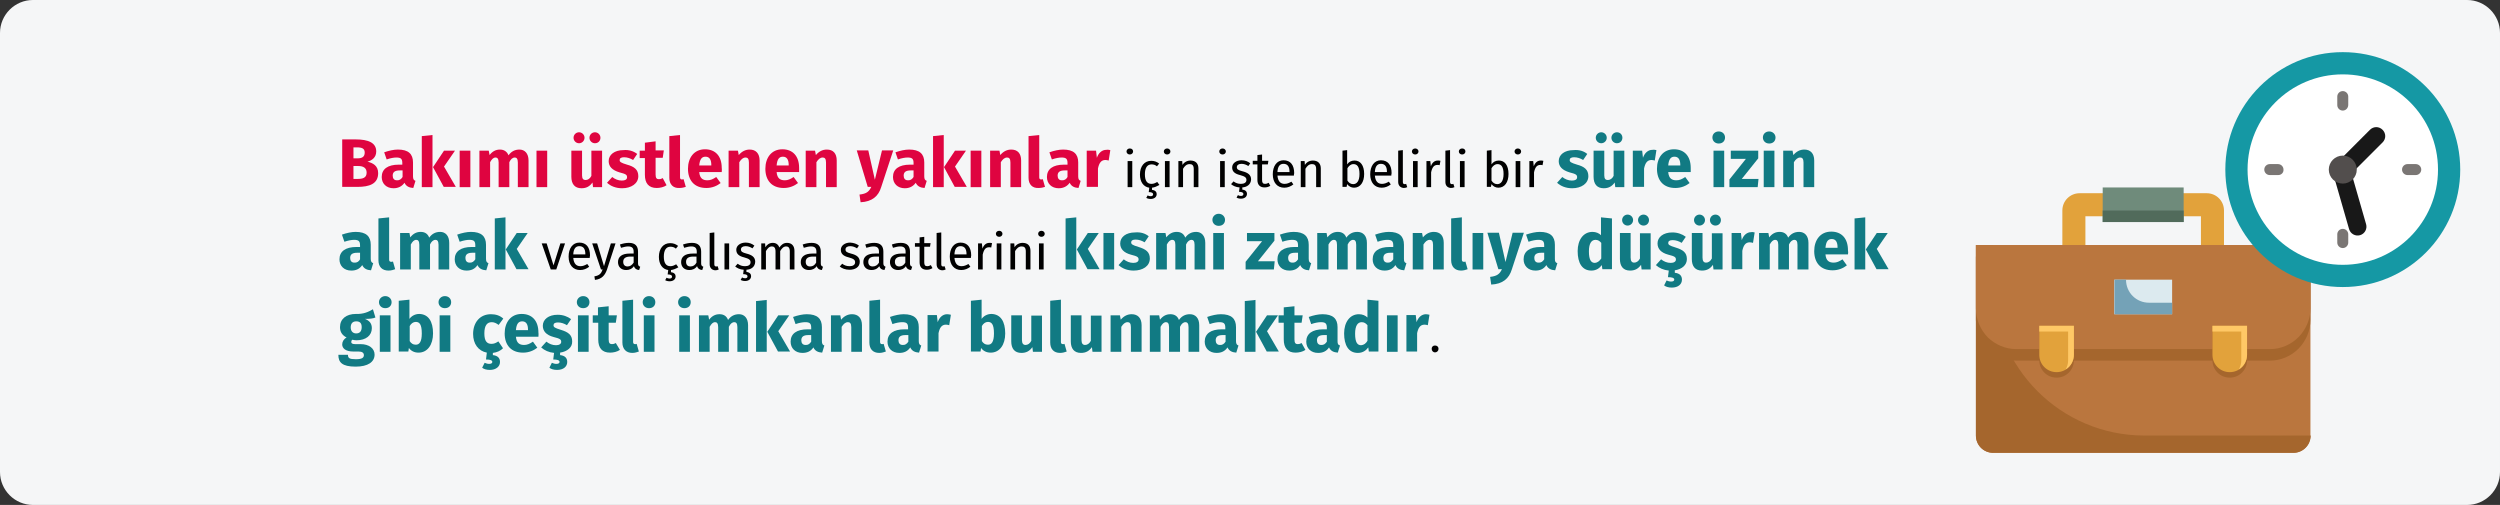 <?xml version="1.0" encoding="UTF-8"?>
<svg xmlns="http://www.w3.org/2000/svg" xmlns:xlink="http://www.w3.org/1999/xlink" version="1.1" id="Ebene_1" x="0px" y="0px" viewBox="0 0 911 184" style="enable-background:new 0 0 911 184;" xml:space="preserve">
<rect x="0" y="0" width="911" height="184" fill="#333333" stroke="none"/>
<style type="text/css">
	.st0{fill:#F5F6F7;}
	.st1{fill:#E2A23B;}
	.st2{fill:#BA763E;}
	.st3{fill:#A5662D;}
	.st4{fill:#6F8B7B;}
	.st5{fill:#516B5B;}
	.st6{fill:#FFC866;}
	.st7{fill:#DCEAEF;}
	.st8{fill:#74A2B7;}
	.st9{fill:#1598A4;}
	.st10{fill:#FFFFFF;}
	.st11{fill:#181818;}
	.st12{fill:#524E4D;}
	.st13{fill:#7A7674;}
	.st14{fill:#DF0440;}
	.st15{fill:#117A83;}
</style>
<g id="Mask">
	<path id="path-1" class="st0" d="M12,0h887c6.6,0,12,5.4,12,12v160c0,6.6-5.4,12-12,12H12c-6.6,0-12-5.4-12-12V12C0,5.4,5.4,0,12,0   z"></path>
	<g id="Group-108" transform="translate(720.022, 19)">
		<g id="briefcase" transform="translate(0, 49.311)">
			<path id="Path" class="st1" d="M48.3,2.1H37.8c-3.5,0-6.3,2.8-6.3,6.3v14.7h8.4V10.5h8.4V2.1z"></path>
			<path id="Path_00000129176369530173297320000017448246572757012898_" class="st1" d="M73.6,2.1h10.5c3.5,0,6.3,2.8,6.3,6.3v14.7     H82V10.5h-8.4V2.1z"></path>
			<path id="Path_00000076579437498968568540000011571788451934539393_" class="st2" d="M0,21h121.9v69.4c0,3.5-2.8,6.3-6.3,6.3H6.3     c-3.5,0-6.3-2.8-6.3-6.3V21z"></path>
			<path id="Path_00000133505800111209665560000011057546129830594972_" class="st3" d="M61.4,90.4C31,90.4,6.3,65.7,6.3,35.3V21H0     v69.4c0,3.5,2.8,6.3,6.3,6.3h109.4c3.5,0,6.3-2.8,6.3-6.3v0H61.4z"></path>
			<polygon id="Path_00000053511201173640925930000010785951817264317096_" class="st4" points="46.2,0 75.7,0 75.7,12.6 46.2,12.6         "></polygon>
			<polygon id="Path_00000080185591996860738870000008129921179278900392_" class="st5" points="46.2,8.4 75.7,8.4 75.7,12.6      46.2,12.6    "></polygon>
			<path id="Path_00000181778804825142681020000012241799126822013844_" class="st3" d="M107.2,63.1H14.7c-3.9,0-7.6-1.6-10.4-4.3     C1.6,56,0,52.2,0,48.3V25.2h121.9v23.1c0,3.9-1.6,7.6-4.3,10.4C114.8,61.5,111.1,63.1,107.2,63.1L107.2,63.1z"></path>
			<path id="Path_00000107554482853055322530000006572544745450413732_" class="st2" d="M107.2,58.9H14.7c-3.9,0-7.6-1.6-10.4-4.3     C1.6,51.8,0,48,0,44.1V21h121.9v23.1c0,3.9-1.6,7.6-4.3,10.4C114.8,57.3,111.1,58.9,107.2,58.9z"></path>
			<path id="Path_00000108996076533665354790000017769402230787999930_" class="st3" d="M23.1,52.5h12.6v10.5c0,3.5-2.8,6.3-6.3,6.3     s-6.3-2.8-6.3-6.3V52.5L23.1,52.5z"></path>
			<path id="Path_00000074436126436349268820000008646232919204593818_" class="st1" d="M23.1,50.4h12.6V61c0,3.5-2.8,6.3-6.3,6.3     s-6.3-2.8-6.3-6.3V50.4L23.1,50.4z"></path>
			<path id="Path_00000021121123282222498160000005476907148865094588_" class="st6" d="M23.1,50.4v2.1h10.5v10.5     c0,1.2-0.3,2.3-0.9,3.3c1.9-1.1,3-3.2,3-5.4V50.4H23.1z"></path>
			<path id="Path_00000064354202423093917440000015933586864015523767_" class="st3" d="M86.2,52.5h12.6v10.5c0,3.5-2.8,6.3-6.3,6.3     s-6.3-2.8-6.3-6.3V52.5z"></path>
			<path id="Path_00000016075096554492693570000010456552011763884726_" class="st1" d="M86.2,50.4h12.6V61c0,3.5-2.8,6.3-6.3,6.3     s-6.3-2.8-6.3-6.3V50.4z"></path>
			<path id="Path_00000036240898486653899080000004174764251081608110_" class="st6" d="M86.2,50.4v2.1h10.5v10.5     c0,1.2-0.3,2.3-0.9,3.3c1.9-1.1,3-3.2,3-5.4V50.4H86.2z"></path>
			<polygon id="Path_00000181058655420395780970000000171300904525213871_" class="st7" points="50.4,33.6 71.5,33.6 71.5,46.2      50.4,46.2    "></polygon>
			<path id="Path_00000145759910835217056550000000065483812937394587_" class="st8" d="M54.7,33.6h-4.2v12.6h21V42h-8.4     C58.4,42,54.7,38.3,54.7,33.6z"></path>
		</g>
		<g id="circular-clock" transform="translate(90.887, 0)">
			<circle id="Oval" class="st9" cx="42.8" cy="42.8" r="42.8"></circle>
			<circle id="Oval_00000014621699238024770520000000856544273210548907_" class="st10" cx="42.8" cy="42.8" r="34.7"></circle>
			<path id="Path_00000171705704010684964940000015401764605791783043_" class="st11" d="M57.3,32.9c1.3-1.3,1.3-3.3,0-4.6     c-1.3-1.3-3.3-1.3-4.6,0L40.4,40.6l4.6,4.6L57.3,32.9z"></path>
			<path id="Path_00000113341040194556657210000003419464084124788625_" class="st11" d="M51.3,62.7c0.5,1.7-0.5,3.5-2.2,4     c-1.7,0.5-3.5-0.5-4-2.2l-6.5-22.6l6.2-1.8L51.3,62.7z"></path>
			<path id="Path_00000110458530985054874970000000423275171548132283_" class="st12" d="M42.8,47.9c-2.8,0-5.1-2.3-5.1-5.1     s2.3-5.1,5.1-5.1s5.1,2.3,5.1,5.1S45.6,47.9,42.8,47.9z"></path>
			<g id="Group" transform="translate(14.194, 14.194)">
				<path id="Path_00000102544729849927098820000004304937674204273810_" class="st13" d="M5.1,30.6H2c-1.1,0-2-0.9-2-2      c0-1.1,0.9-2,2-2h3c1.1,0,2,0.9,2,2C7.1,29.7,6.2,30.6,5.1,30.6z"></path>
				<path id="Path_00000132083667382191473990000001784048740355525557_" class="st13" d="M28.6,7.1c-1.1,0-2-0.9-2-2V2      c0-1.1,0.9-2,2-2s2,0.9,2,2v3C30.6,6.2,29.7,7.1,28.6,7.1z"></path>
				<path id="Path_00000088833909399231403130000018071298585362891182_" class="st13" d="M55.2,30.6h-3c-1.1,0-2-0.9-2-2      c0-1.1,0.9-2,2-2h3c1.1,0,2,0.9,2,2C57.2,29.7,56.3,30.6,55.2,30.6z"></path>
				<path id="Path_00000160880960402270847620000013614850032166367923_" class="st13" d="M28.6,57.2c-1.1,0-2-0.9-2-2v-3      c0-1.1,0.9-2,2-2s2,0.9,2,2v3C30.6,56.3,29.7,57.2,28.6,57.2z"></path>
			</g>
		</g>
	</g>
</g>
<g>
	<g>
		<path class="st14" d="M137.8,63.1c0,3.9-3.2,5-7.5,5h-5.6V50.8h4.9c4.6,0,7.5,1.2,7.5,4.4c0,2.2-1.6,3.3-3.2,3.7    C135.8,59.4,137.8,60.3,137.8,63.1z M128.8,53.7v4h1.5c1.7,0,2.6-0.6,2.6-2.1s-1-1.9-2.9-1.9H128.8z M133.6,62.9    c0-1.7-1.2-2.4-3-2.4h-1.8v4.7h1.5C132.2,65.2,133.6,64.8,133.6,62.9z"></path>
		<path class="st14" d="M151.4,65.9l-0.8,2.6c-1.5-0.1-2.6-0.6-3.2-1.9c-1,1.4-2.4,2-4,2c-2.6,0-4.3-1.7-4.3-4.1    c0-2.9,2.2-4.5,6.2-4.5h1.3v-0.6c0-1.6-0.6-2-2.2-2c-0.8,0-2.1,0.2-3.5,0.7l-0.9-2.6c1.7-0.6,3.5-1,5-1c3.8,0,5.5,1.6,5.5,4.7v5.1    C150.5,65.3,150.8,65.7,151.4,65.9z M146.7,64.5v-2.4h-1c-1.8,0-2.6,0.6-2.6,1.9c0,1,0.5,1.7,1.5,1.7    C145.5,65.8,146.2,65.3,146.7,64.5z"></path>
		<path class="st14" d="M157.6,68.2h-3.9V49.6l3.9-0.4V68.2z M161.8,60.7l4.3,7.4h-4.4l-3.9-7.2l4-6h4L161.8,60.7z"></path>
		<path class="st14" d="M171.4,68.2h-3.9V54.9h3.9V68.2z"></path>
		<path class="st14" d="M192.6,58.5v9.7h-3.9v-9c0-1.4-0.5-1.8-1.1-1.8c-0.8,0-1.5,0.6-2,1.7v9.1h-3.9v-9c0-1.4-0.5-1.8-1.1-1.8    c-0.8,0-1.4,0.6-2,1.7v9.1h-3.9V54.9h3.4l0.3,1.6c1-1.3,2.2-2,3.8-2c1.5,0,2.6,0.8,3.1,2.1c1-1.4,2.3-2.1,4-2.1    C191.2,54.5,192.6,55.9,192.6,58.5z"></path>
		<path class="st14" d="M199.4,68.2h-3.9V54.9h3.9V68.2z"></path>
		<path class="st14" d="M219.5,68.2h-3.4l-0.2-1.7c-1,1.4-2.2,2.1-4,2.1c-2.5,0-3.7-1.6-3.7-4.2v-9.5h3.9v9c0,1.3,0.5,1.7,1.3,1.7    c0.8,0,1.6-0.5,2.1-1.5v-9.2h3.9V68.2z M213,50.2c0,1.1-0.9,2-2,2c-1.1,0-2-0.9-2-2s0.9-2,2-2C212.1,48.2,213,49.1,213,50.2z     M218.8,50.2c0,1.1-0.8,2-2,2c-1.1,0-2-0.9-2-2s0.9-2,2-2C217.9,48.2,218.8,49.1,218.8,50.2z"></path>
		<path class="st14" d="M232.2,56.1l-1.5,2.2c-1-0.6-2.1-1-3.3-1c-1.1,0-1.6,0.4-1.6,1c0,0.7,0.4,1,2.7,1.7c2.6,0.7,4.1,1.8,4.1,4.2    c0,2.7-2.6,4.4-5.9,4.4c-2.3,0-4.2-0.8-5.5-2l1.9-2.1c1,0.8,2.2,1.3,3.5,1.3c1.2,0,1.9-0.4,1.9-1.2c0-0.9-0.4-1.2-2.8-1.8    c-2.6-0.8-3.9-2.1-3.9-4.1c0-2.3,2.1-4,5.4-4C229.2,54.5,230.9,55.1,232.2,56.1z"></path>
		<path class="st14" d="M242.9,67.5c-1,0.7-2.4,1-3.6,1c-2.9,0-4.3-1.7-4.3-4.8v-6.1h-1.9v-2.7h1.9V52l3.9-0.5v3.3h3l-0.4,2.7h-2.6    v6.1c0,1.3,0.4,1.7,1.2,1.7c0.5,0,0.9-0.1,1.4-0.4L242.9,67.5z"></path>
		<path class="st14" d="M243.9,64.8V49.6l3.9-0.4v15.4c0,0.5,0.2,0.8,0.7,0.8c0.2,0,0.5-0.1,0.6-0.1l0.8,2.8    c-0.6,0.2-1.4,0.4-2.4,0.4C245.3,68.6,243.9,67.2,243.9,64.8z"></path>
		<path class="st14" d="M263,62.7h-8.2c0.2,2.4,1.4,3,3,3c1.1,0,2-0.4,3.2-1.2l1.6,2.2c-1.3,1-3,1.8-5.2,1.8c-4.4,0-6.7-2.8-6.7-7    c0-4,2.2-7.1,6.2-7.1c3.8,0,6.1,2.5,6.1,6.8C263.1,61.7,263,62.3,263,62.7z M259.2,60.1c0-1.8-0.6-3-2.1-3c-1.3,0-2.1,0.8-2.3,3.2    h4.4V60.1z"></path>
		<path class="st14" d="M276.8,58.5v9.7h-3.9v-9c0-1.4-0.5-1.8-1.2-1.8c-0.9,0-1.6,0.6-2.3,1.7v9.1h-3.9V54.9h3.4l0.3,1.6    c1.1-1.3,2.4-2,4-2C275.4,54.5,276.8,55.9,276.8,58.5z"></path>
		<path class="st14" d="M291.2,62.7H283c0.2,2.4,1.4,3,3,3c1.1,0,2-0.4,3.2-1.2l1.6,2.2c-1.3,1-3,1.8-5.2,1.8c-4.4,0-6.7-2.8-6.7-7    c0-4,2.2-7.1,6.2-7.1c3.8,0,6.1,2.5,6.1,6.8C291.2,61.7,291.2,62.3,291.2,62.7z M287.4,60.1c0-1.8-0.6-3-2.1-3    c-1.3,0-2.1,0.8-2.3,3.2h4.4V60.1z"></path>
		<path class="st14" d="M304.9,58.5v9.7H301v-9c0-1.4-0.5-1.8-1.2-1.8c-0.9,0-1.6,0.6-2.3,1.7v9.1h-3.9V54.9h3.4l0.3,1.6    c1.1-1.3,2.4-2,4-2C303.6,54.5,304.9,55.9,304.9,58.5z"></path>
		<path class="st14" d="M321.1,68.2c-1,3.3-3.3,5.3-7.5,5.5l-0.4-2.8c2.6-0.3,3.5-1.1,4.3-2.8h-1.3l-4-13.3h4.2l2.4,10.7l2.6-10.7    h4.1L321.1,68.2z"></path>
		<path class="st14" d="M337.7,65.9l-0.8,2.6c-1.5-0.1-2.6-0.6-3.2-1.9c-1,1.4-2.4,2-4,2c-2.6,0-4.3-1.7-4.3-4.1    c0-2.9,2.2-4.5,6.2-4.5h1.3v-0.6c0-1.6-0.6-2-2.2-2c-0.8,0-2.1,0.2-3.5,0.7l-0.9-2.6c1.7-0.6,3.5-1,5-1c3.8,0,5.5,1.6,5.5,4.7v5.1    C336.8,65.3,337.1,65.7,337.7,65.9z M332.9,64.5v-2.4h-1c-1.8,0-2.6,0.6-2.6,1.9c0,1,0.5,1.7,1.5,1.7    C331.7,65.8,332.4,65.3,332.9,64.5z"></path>
		<path class="st14" d="M343.9,68.2h-3.9V49.6l3.9-0.4V68.2z M348,60.7l4.3,7.4h-4.4l-3.9-7.2l4-6h4L348,60.7z"></path>
		<path class="st14" d="M357.6,68.2h-3.9V54.9h3.9V68.2z"></path>
		<path class="st14" d="M372.1,58.5v9.7h-3.9v-9c0-1.4-0.5-1.8-1.2-1.8c-0.9,0-1.6,0.6-2.3,1.7v9.1h-3.9V54.9h3.4l0.3,1.6    c1.1-1.3,2.4-2,4-2C370.8,54.5,372.1,55.9,372.1,58.5z"></path>
		<path class="st14" d="M374.8,64.8V49.6l3.9-0.4v15.4c0,0.5,0.2,0.8,0.7,0.8c0.2,0,0.5-0.1,0.6-0.1l0.8,2.8    c-0.6,0.2-1.4,0.4-2.4,0.4C376.2,68.6,374.8,67.2,374.8,64.8z"></path>
		<path class="st14" d="M393.8,65.9l-0.8,2.6c-1.5-0.1-2.6-0.6-3.2-1.9c-1,1.4-2.4,2-4,2c-2.6,0-4.3-1.7-4.3-4.1    c0-2.9,2.2-4.5,6.2-4.5h1.3v-0.6c0-1.6-0.6-2-2.2-2c-0.8,0-2.1,0.2-3.5,0.7l-0.9-2.6c1.7-0.6,3.5-1,5-1c3.8,0,5.5,1.6,5.5,4.7v5.1    C392.9,65.3,393.2,65.7,393.8,65.9z M389,64.5v-2.4h-1c-1.8,0-2.6,0.6-2.6,1.9c0,1,0.5,1.7,1.5,1.7    C387.8,65.8,388.6,65.3,389,64.5z"></path>
		<path class="st14" d="M404.6,54.7l-0.6,3.8c-0.4-0.1-0.8-0.2-1.2-0.2c-1.6,0-2.3,1.2-2.7,3.1v6.7H396V54.9h3.4l0.3,2.6    c0.6-1.8,1.9-2.9,3.4-2.9C403.7,54.5,404.1,54.6,404.6,54.7z"></path>
		<path d="M412.9,55.2c0,0.6-0.5,1.1-1.2,1.1c-0.7,0-1.2-0.5-1.2-1.1c0-0.6,0.5-1.1,1.2-1.1C412.5,54.1,412.9,54.6,412.9,55.2z     M412.6,68.2h-1.7v-9.5h1.7V68.2z"></path>
		<path d="M419.8,68.4v0.8c1.2,0.1,1.7,0.8,1.7,1.5c0,1.2-1,1.8-2.2,1.8c-0.7,0-1.3-0.2-1.6-0.4l0.5-0.9c0.3,0.2,0.7,0.3,1.1,0.3    c0.5,0,0.9-0.2,0.9-0.7c0-0.5-0.5-0.8-1.6-0.8l0.2-1.6c-2.1-0.3-3.4-2.1-3.4-4.8c0-3,1.6-5,4.1-5c1.1,0,2,0.3,2.9,1l-0.8,1    c-0.6-0.5-1.2-0.7-2-0.7c-1.5,0-2.4,1.2-2.4,3.6c0,2.5,0.9,3.5,2.4,3.5c0.8,0,1.4-0.3,2.1-0.7l0.8,1.1    C421.6,67.9,420.7,68.3,419.8,68.4z"></path>
		<path d="M426.5,55.2c0,0.6-0.5,1.1-1.2,1.1c-0.7,0-1.2-0.5-1.2-1.1c0-0.6,0.5-1.1,1.2-1.1C426,54.1,426.5,54.6,426.5,55.2z     M426.2,68.2h-1.7v-9.5h1.7V68.2z"></path>
		<path d="M436.7,61.4v6.8h-1.7v-6.6c0-1.4-0.6-1.8-1.5-1.8c-1.1,0-1.8,0.7-2.4,1.7v6.7h-1.7v-9.5h1.4l0.1,1.4    c0.6-1,1.7-1.6,2.9-1.6C435.7,58.5,436.7,59.6,436.7,61.4z"></path>
		<path d="M446.7,55.2c0,0.6-0.5,1.1-1.2,1.1c-0.7,0-1.2-0.5-1.2-1.1c0-0.6,0.5-1.1,1.2-1.1C446.2,54.1,446.7,54.6,446.7,55.2z     M446.3,68.2h-1.7v-9.5h1.7V68.2z"></path>
		<path d="M452.7,68.3v0.8c1.2,0.1,1.7,0.8,1.7,1.5c0,1.2-1,1.8-2.2,1.8c-0.7,0-1.3-0.2-1.6-0.4l0.5-0.9c0.3,0.2,0.7,0.3,1.1,0.3    c0.5,0,0.9-0.2,0.9-0.7c0-0.5-0.5-0.8-1.6-0.8l0.2-1.6c-1.4-0.1-2.4-0.6-3.1-1.2l0.9-1c0.8,0.6,1.6,0.9,2.7,0.9c1.2,0,2-0.5,2-1.4    c0-0.9-0.5-1.3-2.3-1.8c-2.1-0.5-2.9-1.4-2.9-2.8c0-1.5,1.5-2.6,3.4-2.6c1.3,0,2.3,0.4,3.2,1.1l-0.7,1c-0.8-0.5-1.6-0.8-2.5-0.8    c-1.1,0-1.7,0.5-1.7,1.2c0,0.8,0.5,1.1,2,1.5c2,0.5,3.2,1.3,3.2,3C455.8,67.3,454.3,68.2,452.7,68.3z"></path>
		<path d="M462.9,67.7c-0.6,0.4-1.3,0.6-2.1,0.6c-1.6,0-2.6-0.9-2.6-2.7v-5.7h-1.7v-1.3h1.7v-2.1l1.7-0.2v2.3h2.3l-0.2,1.3h-2.1v5.7    c0,1,0.3,1.4,1.1,1.4c0.4,0,0.8-0.1,1.3-0.4L462.9,67.7z"></path>
		<path d="M471.5,64h-6c0.2,2.2,1.2,3,2.6,3c0.9,0,1.6-0.3,2.5-0.8l0.7,1c-0.9,0.7-2,1.2-3.3,1.2c-2.6,0-4.2-1.9-4.2-4.9    c0-3,1.5-5.1,3.9-5.1c2.6,0,3.9,1.8,3.9,4.7C471.5,63.5,471.5,63.8,471.5,64z M469.9,62.6c0-1.9-0.7-2.9-2.2-2.9    c-1.3,0-2.1,0.9-2.2,3h4.4V62.6z"></path>
		<path d="M481.3,61.4v6.8h-1.7v-6.6c0-1.4-0.6-1.8-1.5-1.8c-1.1,0-1.8,0.7-2.4,1.7v6.7h-1.7v-9.5h1.4l0.1,1.4    c0.6-1,1.7-1.6,2.9-1.6C480.3,58.5,481.3,59.6,481.3,61.4z"></path>
		<path d="M497.1,63.4c0,3-1.4,5-3.7,5c-1,0-1.9-0.5-2.5-1.3l-0.2,1h-1.5V54.9l1.7-0.2v5.2c0.6-0.9,1.5-1.4,2.7-1.4    C495.7,58.5,497.1,60.2,497.1,63.4z M495.4,63.4c0-2.7-0.9-3.6-2.2-3.6c-1,0-1.7,0.7-2.2,1.5v4.5c0.5,0.8,1.2,1.3,2.1,1.3    C494.4,67.1,495.4,66,495.4,63.4z"></path>
		<path d="M507,64h-6c0.2,2.2,1.2,3,2.6,3c0.9,0,1.6-0.3,2.5-0.8l0.7,1c-0.9,0.7-2,1.2-3.3,1.2c-2.6,0-4.2-1.9-4.2-4.9    c0-3,1.5-5.1,3.9-5.1c2.6,0,3.9,1.8,3.9,4.7C507,63.5,507,63.8,507,64z M505.4,62.6c0-1.9-0.7-2.9-2.2-2.9c-1.3,0-2.1,0.9-2.2,3    h4.4V62.6z"></path>
		<path d="M509.5,66.3V54.9l1.7-0.2v11.6c0,0.5,0.2,0.8,0.6,0.8c0.2,0,0.4,0,0.6-0.1l0.4,1.2c-0.4,0.2-0.8,0.3-1.3,0.3    C510.3,68.4,509.5,67.6,509.5,66.3z"></path>
		<path d="M516.9,55.2c0,0.6-0.5,1.1-1.2,1.1c-0.7,0-1.2-0.5-1.2-1.1c0-0.6,0.5-1.1,1.2-1.1C516.4,54.1,516.9,54.6,516.9,55.2z     M516.6,68.2h-1.7v-9.5h1.7V68.2z"></path>
		<path d="M524.9,58.6l-0.3,1.6c-0.3-0.1-0.5-0.1-0.8-0.1c-1.2,0-1.9,0.8-2.3,2.7v5.4h-1.7v-9.5h1.4l0.2,1.9    c0.5-1.4,1.4-2.1,2.5-2.1C524.3,58.5,524.6,58.5,524.9,58.6z"></path>
		<path d="M526.7,66.3V54.9l1.7-0.2v11.6c0,0.5,0.2,0.8,0.6,0.8c0.2,0,0.4,0,0.6-0.1l0.4,1.2c-0.4,0.2-0.8,0.3-1.3,0.3    C527.4,68.4,526.7,67.6,526.7,66.3z"></path>
		<path d="M534,55.2c0,0.6-0.5,1.1-1.2,1.1c-0.7,0-1.2-0.5-1.2-1.1c0-0.6,0.5-1.1,1.2-1.1C533.6,54.1,534,54.6,534,55.2z     M533.7,68.2H532v-9.5h1.7V68.2z"></path>
		<path d="M549.7,63.4c0,3-1.4,5-3.7,5c-1,0-1.9-0.5-2.5-1.3l-0.2,1h-1.5V54.9l1.7-0.2v5.2c0.6-0.9,1.5-1.4,2.7-1.4    C548.3,58.5,549.7,60.2,549.7,63.4z M547.9,63.4c0-2.7-0.9-3.6-2.2-3.6c-1,0-1.7,0.7-2.2,1.5v4.5c0.5,0.8,1.2,1.3,2.1,1.3    C546.9,67.1,547.9,66,547.9,63.4z"></path>
		<path d="M554.3,55.2c0,0.6-0.5,1.1-1.2,1.1c-0.7,0-1.2-0.5-1.2-1.1c0-0.6,0.5-1.1,1.2-1.1C553.8,54.1,554.3,54.6,554.3,55.2z     M554,68.2h-1.7v-9.5h1.7V68.2z"></path>
		<path d="M562.4,58.6l-0.3,1.6c-0.3-0.1-0.5-0.1-0.8-0.1c-1.2,0-1.9,0.8-2.3,2.7v5.4h-1.7v-9.5h1.4l0.2,1.9    c0.5-1.4,1.4-2.1,2.5-2.1C561.7,58.5,562.1,58.5,562.4,58.6z"></path>
		<path class="st15" d="M578.4,56.1l-1.5,2.2c-1-0.6-2.1-1-3.3-1c-1.1,0-1.6,0.4-1.6,1c0,0.7,0.4,1,2.7,1.7c2.6,0.7,4.1,1.8,4.1,4.2    c0,2.7-2.6,4.4-5.9,4.4c-2.3,0-4.2-0.8-5.5-2l1.9-2.1c1,0.8,2.2,1.3,3.5,1.3c1.2,0,1.9-0.4,1.9-1.2c0-0.9-0.4-1.2-2.8-1.8    c-2.6-0.8-3.9-2.1-3.9-4.1c0-2.3,2.1-4,5.4-4C575.5,54.5,577.2,55.1,578.4,56.1z"></path>
		<path class="st15" d="M592,68.2h-3.4l-0.2-1.7c-1,1.4-2.2,2.1-4,2.1c-2.5,0-3.7-1.6-3.7-4.2v-9.5h3.9v9c0,1.3,0.5,1.7,1.3,1.7    c0.8,0,1.6-0.5,2.1-1.5v-9.2h3.9V68.2z M585.5,50.2c0,1.1-0.9,2-2,2c-1.1,0-2-0.9-2-2s0.9-2,2-2C584.6,48.2,585.5,49.1,585.5,50.2    z M591.2,50.2c0,1.1-0.8,2-2,2c-1.1,0-2-0.9-2-2s0.9-2,2-2C590.4,48.2,591.2,49.1,591.2,50.2z"></path>
		<path class="st15" d="M603.6,54.7l-0.6,3.8c-0.4-0.1-0.8-0.2-1.2-0.2c-1.6,0-2.3,1.2-2.7,3.1v6.7H595V54.9h3.4l0.3,2.6    c0.6-1.8,1.9-2.9,3.4-2.9C602.7,54.5,603.1,54.6,603.6,54.7z"></path>
		<path class="st15" d="M616.1,62.7h-8.2c0.2,2.4,1.4,3,3,3c1.1,0,2-0.4,3.2-1.2l1.6,2.2c-1.3,1-3,1.8-5.2,1.8c-4.4,0-6.7-2.8-6.7-7    c0-4,2.2-7.1,6.2-7.1c3.8,0,6.1,2.5,6.1,6.8C616.1,61.7,616.1,62.3,616.1,62.7z M612.3,60.1c0-1.8-0.6-3-2.1-3    c-1.3,0-2.1,0.8-2.3,3.2h4.4V60.1z"></path>
		<path class="st15" d="M628.6,50.1c0,1.3-0.9,2.2-2.3,2.2c-1.4,0-2.3-1-2.3-2.2c0-1.3,1-2.2,2.3-2.2    C627.7,47.9,628.6,48.9,628.6,50.1z M628.3,68.2h-3.9V54.9h3.9V68.2z"></path>
		<path class="st15" d="M640.7,57.7l-6,7.5h6.1l-0.3,3h-10.3v-2.8l6-7.5h-5.5v-3h10V57.7z"></path>
		<path class="st15" d="M647,50.1c0,1.3-0.9,2.2-2.3,2.2c-1.4,0-2.3-1-2.3-2.2c0-1.3,1-2.2,2.3-2.2C646,47.9,647,48.9,647,50.1z     M646.6,68.2h-3.9V54.9h3.9V68.2z"></path>
		<path class="st15" d="M661.1,58.5v9.7h-3.9v-9c0-1.4-0.5-1.8-1.2-1.8c-0.9,0-1.6,0.6-2.3,1.7v9.1h-3.9V54.9h3.4l0.3,1.6    c1.1-1.3,2.4-2,4-2C659.7,54.5,661.1,55.9,661.1,58.5z"></path>
		<path class="st15" d="M136,95.9l-0.8,2.6c-1.5-0.1-2.6-0.6-3.2-1.9c-1,1.5-2.4,2-4,2c-2.6,0-4.3-1.7-4.3-4.1    c0-2.9,2.2-4.5,6.2-4.5h1.3v-0.6c0-1.6-0.6-2-2.2-2c-0.8,0-2.1,0.2-3.5,0.7l-0.9-2.6c1.7-0.6,3.5-1,5-1c3.8,0,5.5,1.6,5.5,4.7v5.1    C135.1,95.3,135.4,95.7,136,95.9z M131.2,94.5v-2.4h-1c-1.8,0-2.6,0.6-2.6,1.9c0,1,0.5,1.7,1.5,1.7    C130,95.8,130.8,95.3,131.2,94.5z"></path>
		<path class="st15" d="M137.9,94.8V79.6l3.9-0.4v15.4c0,0.5,0.2,0.8,0.7,0.8c0.2,0,0.5,0,0.7-0.1l0.8,2.8c-0.6,0.2-1.4,0.5-2.4,0.5    C139.2,98.6,137.9,97.2,137.9,94.8z"></path>
		<path class="st15" d="M163.7,88.5v9.7h-3.9v-9c0-1.4-0.5-1.8-1.1-1.8c-0.8,0-1.5,0.6-2,1.7v9.1h-3.9v-9c0-1.4-0.5-1.8-1.1-1.8    c-0.8,0-1.4,0.6-2,1.7v9.1h-3.9V84.9h3.4l0.3,1.6c1-1.3,2.2-2,3.8-2c1.5,0,2.6,0.7,3.1,2.1c1-1.4,2.3-2.1,4-2.1    C162.3,84.5,163.7,85.9,163.7,88.5z"></path>
		<path class="st15" d="M178,95.9l-0.8,2.6c-1.5-0.1-2.6-0.6-3.2-1.9c-1,1.5-2.4,2-4,2c-2.6,0-4.3-1.7-4.3-4.1    c0-2.9,2.2-4.5,6.2-4.5h1.3v-0.6c0-1.6-0.6-2-2.2-2c-0.8,0-2.1,0.2-3.5,0.7l-0.9-2.6c1.7-0.6,3.5-1,5-1c3.8,0,5.5,1.6,5.5,4.7v5.1    C177.1,95.3,177.4,95.7,178,95.9z M173.2,94.5v-2.4h-1c-1.8,0-2.6,0.6-2.6,1.9c0,1,0.5,1.7,1.5,1.7    C172,95.8,172.7,95.3,173.2,94.5z"></path>
		<path class="st15" d="M184.2,98.2h-3.9V79.6l3.9-0.4V98.2z M188.3,90.7l4.3,7.4h-4.4l-3.9-7.2l4-6h4L188.3,90.7z"></path>
		<path d="M202.7,98.2h-2l-3.3-9.5h1.8l2.5,8l2.5-8h1.7L202.7,98.2z"></path>
		<path d="M214.9,94h-6c0.2,2.2,1.2,3,2.6,3c0.9,0,1.6-0.3,2.5-0.8l0.7,1c-0.9,0.7-2,1.2-3.3,1.2c-2.6,0-4.2-1.9-4.2-4.9    c0-3,1.5-5.1,3.9-5.1c2.6,0,3.9,1.8,3.9,4.7C214.9,93.5,214.9,93.8,214.9,94z M213.3,92.6c0-1.9-0.7-2.9-2.2-2.9    c-1.3,0-2.1,0.9-2.2,3h4.4V92.6z"></path>
		<path d="M221.2,98.2c-0.7,2-1.8,3.5-4.4,3.8l-0.2-1.3c1.9-0.3,2.5-1.1,3-2.5h-0.6l-3.2-9.5h1.8l2.5,8.3l2.5-8.3h1.7L221.2,98.2z"></path>
		<path d="M233.3,97.2l-0.4,1.2c-1-0.1-1.6-0.5-1.9-1.4c-0.7,1-1.7,1.4-2.8,1.4c-1.9,0-3-1.2-3-2.9c0-2,1.5-3.1,4.2-3.1h1.5v-0.7    c0-1.4-0.7-1.9-2-1.9c-0.7,0-1.6,0.2-2.6,0.5l-0.4-1.2c1.2-0.4,2.2-0.6,3.3-0.6c2.3,0,3.3,1.2,3.3,3.2v4.3    C232.5,96.8,232.8,97,233.3,97.2z M230.9,95.7v-2.2h-1.2c-1.7,0-2.6,0.6-2.6,1.9c0,1.1,0.6,1.7,1.6,1.7    C229.6,97.1,230.3,96.6,230.9,95.7z"></path>
		<path d="M244.5,98.4v0.8c1.2,0.1,1.7,0.8,1.7,1.5c0,1.2-1,1.8-2.2,1.8c-0.7,0-1.3-0.2-1.6-0.4l0.5-0.9c0.3,0.2,0.7,0.3,1.1,0.3    c0.5,0,0.9-0.2,0.9-0.7c0-0.5-0.5-0.8-1.6-0.8l0.2-1.6c-2.1-0.3-3.4-2.1-3.4-4.8c0-3,1.6-5,4.1-5c1.1,0,2,0.3,2.9,1l-0.8,1    c-0.6-0.5-1.2-0.7-2-0.7c-1.5,0-2.4,1.2-2.4,3.6c0,2.5,0.9,3.5,2.4,3.5c0.8,0,1.4-0.3,2.1-0.7l0.8,1.1    C246.3,97.9,245.4,98.3,244.5,98.4z"></path>
		<path d="M256.3,97.2l-0.4,1.2c-1-0.1-1.6-0.5-1.9-1.4c-0.7,1-1.7,1.4-2.8,1.4c-1.9,0-3-1.2-3-2.9c0-2,1.5-3.1,4.2-3.1h1.5v-0.7    c0-1.4-0.7-1.9-2-1.9c-0.7,0-1.6,0.2-2.6,0.5l-0.4-1.2c1.2-0.4,2.2-0.6,3.3-0.6c2.3,0,3.3,1.2,3.3,3.2v4.3    C255.5,96.8,255.8,97,256.3,97.2z M253.8,95.7v-2.2h-1.2c-1.7,0-2.6,0.6-2.6,1.9c0,1.1,0.6,1.7,1.6,1.7    C252.6,97.1,253.3,96.6,253.8,95.7z"></path>
		<path d="M258.6,96.3V84.9l1.7-0.2v11.6c0,0.5,0.2,0.8,0.6,0.8c0.2,0,0.4,0,0.6-0.1l0.4,1.2c-0.4,0.2-0.8,0.3-1.3,0.3    C259.4,98.4,258.6,97.6,258.6,96.3z"></path>
		<path d="M265.7,98.2H264v-9.5h1.7V98.2z"></path>
		<path d="M272,98.3v0.8c1.2,0.1,1.7,0.8,1.7,1.5c0,1.2-1,1.8-2.2,1.8c-0.7,0-1.3-0.2-1.6-0.4l0.5-0.9c0.3,0.2,0.7,0.3,1.1,0.3    c0.5,0,0.9-0.2,0.9-0.7c0-0.5-0.5-0.8-1.6-0.8l0.2-1.6c-1.4-0.1-2.4-0.6-3.1-1.2l0.9-1c0.8,0.6,1.6,0.9,2.7,0.9c1.2,0,2-0.5,2-1.4    c0-0.9-0.5-1.3-2.3-1.8c-2.1-0.5-2.9-1.4-2.9-2.8c0-1.5,1.5-2.6,3.4-2.6c1.3,0,2.3,0.4,3.2,1.1l-0.7,1c-0.8-0.5-1.6-0.8-2.5-0.8    c-1.1,0-1.7,0.5-1.7,1.2c0,0.8,0.5,1.1,2,1.5c2,0.5,3.2,1.3,3.2,3C275.1,97.3,273.7,98.2,272,98.3z"></path>
		<path d="M289.5,91.4v6.8h-1.7v-6.6c0-1.4-0.6-1.8-1.3-1.8c-1,0-1.6,0.7-2.2,1.7v6.7h-1.7v-6.6c0-1.4-0.6-1.8-1.3-1.8    c-1,0-1.6,0.7-2.2,1.7v6.7h-1.7v-9.5h1.4l0.1,1.4c0.6-1,1.5-1.6,2.7-1.6c1.2,0,2,0.6,2.4,1.7c0.7-1,1.5-1.7,2.8-1.7    C288.5,88.5,289.5,89.6,289.5,91.4z"></path>
		<path d="M299.9,97.2l-0.4,1.2c-1-0.1-1.6-0.5-1.9-1.4c-0.7,1-1.7,1.4-2.8,1.4c-1.9,0-3-1.2-3-2.9c0-2,1.5-3.1,4.2-3.1h1.5v-0.7    c0-1.4-0.7-1.9-2-1.9c-0.7,0-1.6,0.2-2.6,0.5l-0.4-1.2c1.2-0.4,2.2-0.6,3.3-0.6c2.3,0,3.3,1.2,3.3,3.2v4.3    C299.1,96.8,299.4,97,299.9,97.2z M297.4,95.7v-2.2h-1.2c-1.7,0-2.6,0.6-2.6,1.9c0,1.1,0.6,1.7,1.6,1.7    C296.2,97.1,296.9,96.6,297.4,95.7z"></path>
		<path d="M313,89.5l-0.7,1c-0.8-0.5-1.6-0.8-2.5-0.8c-1.1,0-1.7,0.5-1.7,1.2c0,0.8,0.5,1.1,2,1.5c2,0.5,3.2,1.3,3.2,3    c0,2-1.8,2.9-3.7,2.9c-1.6,0-2.8-0.5-3.6-1.2l0.9-1c0.8,0.6,1.6,0.9,2.7,0.9c1.2,0,2-0.5,2-1.4c0-0.9-0.5-1.3-2.3-1.8    c-2.1-0.5-2.9-1.4-2.9-2.8c0-1.5,1.5-2.6,3.4-2.6C311.1,88.5,312.1,88.8,313,89.5z"></path>
		<path d="M322.7,97.2l-0.4,1.2c-1-0.1-1.6-0.5-1.9-1.4c-0.7,1-1.7,1.4-2.8,1.4c-1.9,0-3-1.2-3-2.9c0-2,1.5-3.1,4.2-3.1h1.5v-0.7    c0-1.4-0.7-1.9-2-1.9c-0.7,0-1.6,0.2-2.6,0.5l-0.4-1.2c1.2-0.4,2.2-0.6,3.3-0.6c2.3,0,3.3,1.2,3.3,3.2v4.3    C321.9,96.8,322.3,97,322.7,97.2z M320.3,95.7v-2.2H319c-1.7,0-2.6,0.6-2.6,1.9c0,1.1,0.6,1.7,1.6,1.7    C319,97.1,319.8,96.6,320.3,95.7z"></path>
		<path d="M332.4,97.2l-0.4,1.2c-1-0.1-1.6-0.5-1.9-1.4c-0.7,1-1.7,1.4-2.8,1.4c-1.9,0-3-1.2-3-2.9c0-2,1.5-3.1,4.2-3.1h1.5v-0.7    c0-1.4-0.7-1.9-2-1.9c-0.7,0-1.6,0.2-2.6,0.5l-0.4-1.2c1.2-0.4,2.2-0.6,3.3-0.6c2.3,0,3.3,1.2,3.3,3.2v4.3    C331.6,96.8,331.9,97,332.4,97.2z M329.9,95.7v-2.2h-1.2c-1.7,0-2.6,0.6-2.6,1.9c0,1.1,0.6,1.7,1.6,1.7    C328.6,97.1,329.4,96.6,329.9,95.7z"></path>
		<path d="M339.8,97.7c-0.6,0.4-1.3,0.6-2.1,0.6c-1.6,0-2.6-0.9-2.6-2.7v-5.7h-1.7v-1.3h1.7v-2.1l1.7-0.2v2.3h2.3l-0.2,1.3h-2.1v5.7    c0,1,0.3,1.4,1.1,1.4c0.4,0,0.8-0.1,1.3-0.4L339.8,97.7z"></path>
		<path d="M341.3,96.3V84.9l1.7-0.2v11.6c0,0.5,0.2,0.8,0.6,0.8c0.2,0,0.4,0,0.6-0.1l0.4,1.2c-0.4,0.2-0.8,0.3-1.3,0.3    C342.1,98.4,341.3,97.6,341.3,96.3z"></path>
		<path d="M353.8,94h-6c0.2,2.2,1.2,3,2.6,3c0.9,0,1.6-0.3,2.5-0.8l0.7,1c-0.9,0.7-2,1.2-3.3,1.2c-2.6,0-4.2-1.9-4.2-4.9    c0-3,1.5-5.1,3.9-5.1c2.6,0,3.9,1.8,3.9,4.7C353.8,93.5,353.8,93.8,353.8,94z M352.2,92.6c0-1.9-0.7-2.9-2.2-2.9    c-1.3,0-2.1,0.9-2.2,3h4.4V92.6z"></path>
		<path d="M361.5,88.6l-0.3,1.6c-0.3-0.1-0.5-0.1-0.8-0.1c-1.2,0-1.9,0.8-2.3,2.7v5.4h-1.7v-9.5h1.4l0.2,1.9    c0.5-1.4,1.4-2.1,2.5-2.1C360.8,88.5,361.2,88.5,361.5,88.6z"></path>
		<path d="M365.3,85.2c0,0.6-0.5,1.1-1.2,1.1c-0.7,0-1.2-0.5-1.2-1.1c0-0.6,0.5-1.1,1.2-1.1C364.8,84.1,365.3,84.6,365.3,85.2z     M364.9,98.2h-1.7v-9.5h1.7V98.2z"></path>
		<path d="M375.5,91.4v6.8h-1.7v-6.6c0-1.4-0.6-1.8-1.5-1.8c-1.1,0-1.8,0.7-2.4,1.7v6.7h-1.7v-9.5h1.4l0.1,1.4    c0.6-1,1.7-1.6,2.9-1.6C374.5,88.5,375.5,89.5,375.5,91.4z"></path>
		<path d="M380.7,85.2c0,0.6-0.5,1.1-1.2,1.1c-0.7,0-1.2-0.5-1.2-1.1c0-0.6,0.5-1.1,1.2-1.1C380.2,84.1,380.7,84.6,380.7,85.2z     M380.3,98.2h-1.7v-9.5h1.7V98.2z"></path>
		<path class="st15" d="M392.2,98.2h-3.9V79.6l3.9-0.4V98.2z M396.4,90.7l4.3,7.4h-4.4l-3.9-7.2l4-6h4L396.4,90.7z"></path>
		<path class="st15" d="M406,98.2h-3.9V84.9h3.9V98.2z"></path>
		<path class="st15" d="M418.6,86.1l-1.5,2.2c-1-0.6-2.1-1-3.3-1c-1.1,0-1.6,0.4-1.6,1c0,0.7,0.4,1,2.7,1.7c2.6,0.8,4.1,1.8,4.1,4.2    c0,2.8-2.6,4.4-5.9,4.4c-2.3,0-4.2-0.8-5.5-2l1.9-2.1c1,0.8,2.2,1.3,3.5,1.3c1.2,0,1.9-0.5,1.9-1.2c0-0.9-0.4-1.2-2.8-1.8    c-2.6-0.7-3.9-2.1-3.9-4.1c0-2.3,2.1-4,5.4-4C415.7,84.5,417.4,85.1,418.6,86.1z"></path>
		<path class="st15" d="M439.2,88.5v9.7h-3.9v-9c0-1.4-0.5-1.8-1.1-1.8c-0.8,0-1.5,0.6-2,1.7v9.1h-3.9v-9c0-1.4-0.5-1.8-1.1-1.8    c-0.8,0-1.4,0.6-2,1.7v9.1h-3.9V84.9h3.4l0.3,1.6c1-1.3,2.2-2,3.8-2c1.5,0,2.6,0.7,3.1,2.1c1-1.4,2.3-2.1,4-2.1    C437.8,84.5,439.2,85.9,439.2,88.5z"></path>
		<path class="st15" d="M446.4,80.1c0,1.3-0.9,2.2-2.3,2.2c-1.4,0-2.3-1-2.3-2.2s1-2.2,2.3-2.2C445.4,77.9,446.4,78.9,446.4,80.1z     M446,98.2h-3.9V84.9h3.9V98.2z"></path>
		<path class="st15" d="M464.4,87.7l-6,7.5h6.1l-0.3,3h-10.3v-2.8l6-7.5h-5.5v-3h10V87.7z"></path>
		<path class="st15" d="M477.8,95.9l-0.8,2.6c-1.5-0.1-2.6-0.6-3.2-1.9c-1,1.5-2.4,2-4,2c-2.6,0-4.3-1.7-4.3-4.1    c0-2.9,2.2-4.5,6.2-4.5h1.3v-0.6c0-1.6-0.6-2-2.2-2c-0.8,0-2.1,0.2-3.5,0.7l-0.9-2.6c1.7-0.6,3.5-1,5-1c3.8,0,5.5,1.6,5.5,4.7v5.1    C476.9,95.3,477.2,95.7,477.8,95.9z M473,94.5v-2.4h-1c-1.8,0-2.6,0.6-2.6,1.9c0,1,0.5,1.7,1.5,1.7    C471.8,95.8,472.5,95.3,473,94.5z"></path>
		<path class="st15" d="M498.1,88.5v9.7h-3.9v-9c0-1.4-0.5-1.8-1.1-1.8c-0.8,0-1.5,0.6-2,1.7v9.1h-3.9v-9c0-1.4-0.5-1.8-1.1-1.8    c-0.8,0-1.4,0.6-2,1.7v9.1H480V84.9h3.4l0.3,1.6c1-1.3,2.2-2,3.8-2c1.5,0,2.6,0.7,3.1,2.1c1-1.4,2.3-2.1,4-2.1    C496.7,84.5,498.1,85.9,498.1,88.5z"></path>
		<path class="st15" d="M512.5,95.9l-0.8,2.6c-1.5-0.1-2.6-0.6-3.2-1.9c-1,1.5-2.4,2-4,2c-2.6,0-4.3-1.7-4.3-4.1    c0-2.9,2.2-4.5,6.2-4.5h1.3v-0.6c0-1.6-0.6-2-2.2-2c-0.8,0-2.1,0.2-3.5,0.7l-0.9-2.6c1.7-0.6,3.5-1,5-1c3.8,0,5.5,1.6,5.5,4.7v5.1    C511.6,95.3,511.8,95.7,512.5,95.9z M507.7,94.5v-2.4h-1c-1.8,0-2.6,0.6-2.6,1.9c0,1,0.5,1.7,1.5,1.7    C506.5,95.8,507.2,95.3,507.7,94.5z"></path>
		<path class="st15" d="M526.1,88.5v9.7h-3.9v-9c0-1.4-0.5-1.8-1.2-1.8c-0.9,0-1.6,0.6-2.3,1.7v9.1h-3.9V84.9h3.4l0.3,1.6    c1.1-1.3,2.4-2,4-2C524.8,84.5,526.1,85.9,526.1,88.5z"></path>
		<path class="st15" d="M528.8,94.8V79.6l3.9-0.4v15.4c0,0.5,0.2,0.8,0.7,0.8c0.2,0,0.5,0,0.6-0.1l0.8,2.8c-0.6,0.2-1.4,0.5-2.4,0.5    C530.2,98.6,528.8,97.2,528.8,94.8z"></path>
		<path class="st15" d="M540.5,98.2h-3.9V84.9h3.9V98.2z"></path>
		<path class="st15" d="M550.9,98.2c-1,3.3-3.3,5.3-7.5,5.5l-0.4-2.8c2.6-0.3,3.5-1.1,4.3-2.8h-1.3l-4-13.3h4.2l2.4,10.7l2.6-10.7    h4.1L550.9,98.2z"></path>
		<path class="st15" d="M567.5,95.9l-0.8,2.6c-1.5-0.1-2.6-0.6-3.2-1.9c-1,1.5-2.4,2-4,2c-2.6,0-4.3-1.7-4.3-4.1    c0-2.9,2.2-4.5,6.2-4.5h1.3v-0.6c0-1.6-0.6-2-2.2-2c-0.8,0-2.1,0.2-3.5,0.7l-0.9-2.6c1.7-0.6,3.5-1,5-1c3.8,0,5.5,1.6,5.5,4.7v5.1    C566.6,95.3,566.8,95.7,567.5,95.9z M562.7,94.5v-2.4h-1c-1.8,0-2.6,0.6-2.6,1.9c0,1,0.5,1.7,1.5,1.7    C561.5,95.8,562.2,95.3,562.7,94.5z"></path>
		<path class="st15" d="M587.4,79.6v18.5h-3.5l-0.2-1.5c-0.8,1.1-2,2-3.8,2c-3.4,0-5-2.8-5-7.1c0-4.1,2.1-7,5.4-7    c1.3,0,2.4,0.5,3.1,1.2v-6.5L587.4,79.6z M583.5,94.2v-5.7c-0.6-0.7-1.2-1.1-2.1-1.1c-1.4,0-2.4,1.2-2.4,4.2    c0,3.3,0.9,4.2,2.2,4.2C582.1,95.7,582.8,95.2,583.5,94.2z"></path>
		<path class="st15" d="M601.6,98.2h-3.4l-0.2-1.7c-1,1.4-2.2,2.1-4,2.1c-2.5,0-3.7-1.6-3.7-4.2v-9.5h3.9v9c0,1.3,0.5,1.8,1.3,1.8    c0.8,0,1.6-0.5,2.1-1.5v-9.2h3.9V98.2z M595.1,80.2c0,1.1-0.9,2-2,2c-1.1,0-2-0.9-2-2c0-1.1,0.9-2,2-2    C594.2,78.2,595.1,79.1,595.1,80.2z M600.9,80.2c0,1.1-0.8,2-2,2c-1.1,0-2-0.9-2-2c0-1.1,0.9-2,2-2    C600,78.2,600.9,79.1,600.9,80.2z"></path>
		<path class="st15" d="M610.3,98.5v0.9c1.8,0.2,2.6,1.1,2.6,2.5c0,1.7-1.4,2.9-3.7,2.9c-1.2,0-2.2-0.3-2.8-0.8l0.9-1.8    c0.5,0.2,1,0.4,1.6,0.4c0.7,0,1.2-0.2,1.2-0.7c0-0.6-0.7-0.9-2.3-0.9l0.3-2.4c-1.9-0.2-3.5-0.9-4.7-2l1.9-2.1    c1,0.8,2.2,1.3,3.5,1.3c1.2,0,1.9-0.5,1.9-1.2c0-0.9-0.4-1.2-2.8-1.8c-2.6-0.7-3.9-2.1-3.9-4.1c0-2.3,2.1-4,5.4-4    c1.9,0,3.6,0.6,4.9,1.6l-1.5,2.2c-1-0.6-2.1-1-3.3-1c-1.1,0-1.6,0.4-1.6,1c0,0.7,0.4,1,2.7,1.7c2.6,0.8,4.1,1.8,4.1,4.2    C614.7,96.6,612.9,98.1,610.3,98.5z"></path>
		<path class="st15" d="M627.8,98.2h-3.4l-0.2-1.7c-1,1.4-2.2,2.1-4,2.1c-2.5,0-3.7-1.6-3.7-4.2v-9.5h3.9v9c0,1.3,0.5,1.8,1.3,1.8    c0.8,0,1.6-0.5,2.1-1.5v-9.2h3.9V98.2z M621.3,80.2c0,1.1-0.9,2-2,2c-1.1,0-2-0.9-2-2c0-1.1,0.9-2,2-2    C620.4,78.2,621.3,79.1,621.3,80.2z M627.1,80.2c0,1.1-0.8,2-2,2c-1.1,0-2-0.9-2-2c0-1.1,0.9-2,2-2    C626.2,78.2,627.1,79.1,627.1,80.2z"></path>
		<path class="st15" d="M639.4,84.7l-0.6,3.8c-0.4-0.1-0.8-0.2-1.2-0.2c-1.6,0-2.3,1.2-2.7,3.1v6.7h-3.9V84.9h3.4l0.3,2.6    c0.6-1.8,1.9-2.9,3.4-2.9C638.6,84.5,638.9,84.6,639.4,84.7z"></path>
		<path class="st15" d="M659,88.5v9.7H655v-9c0-1.4-0.5-1.8-1.1-1.8c-0.8,0-1.5,0.6-2,1.7v9.1H648v-9c0-1.4-0.5-1.8-1.1-1.8    c-0.8,0-1.4,0.6-2,1.7v9.1h-3.9V84.9h3.4l0.3,1.6c1-1.3,2.2-2,3.8-2c1.5,0,2.6,0.7,3.1,2.1c1-1.4,2.3-2.1,4-2.1    C657.6,84.5,659,85.9,659,88.5z"></path>
		<path class="st15" d="M673.4,92.7h-8.2c0.2,2.4,1.4,3,3,3c1.1,0,2-0.4,3.2-1.2l1.6,2.2c-1.3,1-3,1.8-5.2,1.8c-4.4,0-6.7-2.8-6.7-7    c0-4,2.2-7.1,6.2-7.1c3.8,0,6.1,2.5,6.1,6.8C673.5,91.7,673.5,92.3,673.4,92.7z M669.6,90.1c0-1.8-0.6-3-2.1-3    c-1.3,0-2.1,0.8-2.3,3.2h4.4V90.1z"></path>
		<path class="st15" d="M679.7,98.2h-3.9V79.6l3.9-0.4V98.2z M683.9,90.7l4.3,7.4h-4.4l-3.9-7.2l4-6h4L683.9,90.7z"></path>
		<path class="st15" d="M136.8,115.7c-0.9,0.4-2.1,0.5-3.8,0.5c1.7,0.7,2.5,1.7,2.5,3.4c0,2.6-2.1,4.4-5.6,4.4c-0.5,0-1-0.1-1.5-0.2    c-0.3,0.2-0.4,0.5-0.4,0.8c0,0.4,0.2,0.8,1.4,0.8h2c3.1,0,5.1,1.6,5.1,3.8c0,2.7-2.4,4.4-6.9,4.4c-5,0-6.3-1.6-6.3-4.3h3.5    c0,1.2,0.5,1.6,2.9,1.6c2.3,0,2.9-0.6,2.9-1.5c0-0.8-0.6-1.3-1.9-1.3h-1.9c-2.9,0-4.1-1.2-4.1-2.6c0-1,0.6-2,1.6-2.5    c-1.7-0.9-2.4-2.1-2.4-3.8c0-3,2.3-4.8,5.8-4.8c2.9,0.1,4.6-0.8,6.2-1.7L136.8,115.7z M127.8,119.3c0,1.4,0.8,2.2,2,2.2    c1.3,0,2-0.8,2-2.3c0-1.5-0.7-2.1-2-2.1C128.5,117.1,127.8,117.9,127.8,119.3z"></path>
		<path class="st15" d="M142.7,110.1c0,1.3-0.9,2.2-2.3,2.2c-1.4,0-2.3-1-2.3-2.2s1-2.2,2.3-2.2    C141.7,107.9,142.7,108.9,142.7,110.1z M142.3,128.2h-3.9v-13.3h3.9V128.2z"></path>
		<path class="st15" d="M157.8,121.5c0,4.1-2,7-5.3,7c-1.5,0-2.7-0.6-3.5-1.7l-0.2,1.3h-3.5v-18.5l3.9-0.4v7    c0.8-1.1,2.1-1.8,3.6-1.8C156.1,114.5,157.8,117.1,157.8,121.5z M153.7,121.5c0-3.4-0.9-4.2-2.2-4.2c-0.9,0-1.7,0.6-2.2,1.5v5.5    c0.5,0.8,1.2,1.3,2.1,1.3C152.8,125.7,153.7,124.6,153.7,121.5z"></path>
		<path class="st15" d="M164.4,110.1c0,1.3-0.9,2.2-2.3,2.2c-1.4,0-2.3-1-2.3-2.2s1-2.2,2.3-2.2    C163.5,107.9,164.4,108.9,164.4,110.1z M164.1,128.2h-3.9v-13.3h3.9V128.2z"></path>
		<path class="st15" d="M179.6,128.6v0.8c1.8,0.2,2.6,1.1,2.6,2.5c0,1.7-1.5,2.9-3.7,2.9c-1.2,0-2.2-0.3-2.8-0.8l0.9-1.8    c0.5,0.2,1,0.4,1.6,0.4c0.7,0,1.2-0.2,1.2-0.7c0-0.6-0.7-0.9-2.3-0.9l0.3-2.5c-3.1-0.6-5-3.2-5-6.8c0-4.2,2.5-7.2,6.5-7.2    c1.8,0,3.3,0.5,4.5,1.6l-1.7,2.3c-0.8-0.6-1.6-1-2.5-1c-1.7,0-2.7,1.2-2.7,4.1c0,2.9,1,3.8,2.6,3.8c0.9,0,1.6-0.3,2.5-0.9l1.7,2.5    C182.3,127.9,181.1,128.4,179.6,128.6z"></path>
		<path class="st15" d="M196.2,122.7H188c0.2,2.4,1.4,3,3,3c1.1,0,2-0.4,3.2-1.2l1.6,2.2c-1.3,1-3,1.8-5.2,1.8c-4.4,0-6.7-2.8-6.7-7    c0-4,2.2-7.1,6.2-7.1c3.8,0,6.1,2.5,6.1,6.8C196.3,121.7,196.2,122.3,196.2,122.7z M192.4,120.1c0-1.8-0.6-3-2.1-3    c-1.3,0-2.1,0.8-2.3,3.2h4.4V120.1z"></path>
		<path class="st15" d="M204.1,128.5v0.9c1.8,0.2,2.6,1.1,2.6,2.5c0,1.7-1.4,2.9-3.7,2.9c-1.2,0-2.2-0.3-2.8-0.8l0.9-1.8    c0.5,0.2,1,0.4,1.6,0.4c0.7,0,1.2-0.2,1.2-0.7c0-0.6-0.7-0.9-2.3-0.9l0.3-2.4c-1.9-0.2-3.5-0.9-4.7-2l1.9-2.1    c1,0.8,2.2,1.3,3.5,1.3c1.2,0,1.9-0.5,1.9-1.2c0-0.9-0.4-1.2-2.8-1.8c-2.6-0.7-3.9-2.1-3.9-4.1c0-2.3,2.1-4,5.4-4    c1.9,0,3.6,0.6,4.9,1.6l-1.5,2.2c-1-0.6-2.1-1-3.3-1c-1.1,0-1.6,0.4-1.6,1c0,0.7,0.4,1,2.7,1.7c2.6,0.8,4.1,1.8,4.1,4.2    C208.6,126.6,206.7,128.1,204.1,128.5z"></path>
		<path class="st15" d="M214.8,110.1c0,1.3-0.9,2.2-2.3,2.2c-1.4,0-2.3-1-2.3-2.2s1-2.2,2.3-2.2    C213.9,107.9,214.8,108.9,214.8,110.1z M214.5,128.2h-3.9v-13.3h3.9V128.2z"></path>
		<path class="st15" d="M225.9,127.5c-1,0.7-2.4,1-3.6,1c-2.9,0-4.3-1.7-4.3-4.8v-6.1H216v-2.7h1.9V112l3.9-0.4v3.3h3l-0.4,2.7h-2.6    v6.1c0,1.3,0.4,1.7,1.2,1.7c0.5,0,0.9-0.1,1.4-0.4L225.9,127.5z"></path>
		<path class="st15" d="M226.8,124.8v-15.2l3.9-0.4v15.4c0,0.5,0.2,0.8,0.7,0.8c0.2,0,0.5,0,0.6-0.1l0.8,2.8    c-0.6,0.2-1.4,0.5-2.4,0.5C228.2,128.6,226.8,127.2,226.8,124.8z"></path>
		<path class="st15" d="M238.8,110.1c0,1.3-0.9,2.2-2.3,2.2c-1.4,0-2.3-1-2.3-2.2s1-2.2,2.3-2.2    C237.9,107.9,238.8,108.9,238.8,110.1z M238.5,128.2h-3.9v-13.3h3.9V128.2z"></path>
		<path class="st15" d="M251.7,110.1c0,1.3-0.9,2.2-2.3,2.2c-1.4,0-2.3-1-2.3-2.2s1-2.2,2.3-2.2    C250.8,107.9,251.7,108.9,251.7,110.1z M251.4,128.2h-3.9v-13.3h3.9V128.2z"></path>
		<path class="st15" d="M272.6,118.5v9.7h-3.9v-9c0-1.4-0.5-1.8-1.1-1.8c-0.8,0-1.5,0.6-2,1.7v9.1h-3.9v-9c0-1.4-0.5-1.8-1.1-1.8    c-0.8,0-1.4,0.6-2,1.7v9.1h-3.9v-13.3h3.4l0.3,1.6c1-1.3,2.2-2,3.8-2c1.5,0,2.6,0.7,3.1,2.1c1-1.4,2.3-2.1,4-2.1    C271.2,114.5,272.6,115.9,272.6,118.5z"></path>
		<path class="st15" d="M279.4,128.2h-3.9v-18.5l3.9-0.4V128.2z M283.6,120.7l4.3,7.4h-4.4l-3.9-7.2l4-6h4L283.6,120.7z"></path>
		<path class="st15" d="M300.4,125.9l-0.8,2.6c-1.5-0.1-2.6-0.6-3.2-1.9c-1,1.5-2.4,2-4,2c-2.6,0-4.3-1.7-4.3-4.1    c0-2.9,2.2-4.5,6.2-4.5h1.3v-0.6c0-1.6-0.6-2-2.2-2c-0.8,0-2.1,0.2-3.5,0.7l-0.9-2.6c1.7-0.6,3.5-1,5-1c3.8,0,5.5,1.6,5.5,4.7v5.1    C299.5,125.3,299.8,125.7,300.4,125.9z M295.6,124.5v-2.4h-1c-1.8,0-2.6,0.6-2.6,1.9c0,1,0.5,1.7,1.5,1.7    C294.4,125.8,295.1,125.3,295.6,124.5z"></path>
		<path class="st15" d="M314.1,118.5v9.7h-3.9v-9c0-1.4-0.5-1.8-1.2-1.8c-0.9,0-1.6,0.6-2.3,1.7v9.1h-3.9v-13.3h3.4l0.3,1.6    c1.1-1.3,2.4-2,4-2C312.7,114.5,314.1,115.9,314.1,118.5z"></path>
		<path class="st15" d="M316.8,124.8v-15.2l3.9-0.4v15.4c0,0.5,0.2,0.8,0.7,0.8c0.2,0,0.5,0,0.6-0.1l0.8,2.8    c-0.6,0.2-1.4,0.5-2.4,0.5C318.1,128.6,316.8,127.2,316.8,124.8z"></path>
		<path class="st15" d="M335.7,125.9l-0.8,2.6c-1.5-0.1-2.6-0.6-3.2-1.9c-1,1.5-2.4,2-4,2c-2.6,0-4.3-1.7-4.3-4.1    c0-2.9,2.2-4.5,6.2-4.5h1.3v-0.6c0-1.6-0.6-2-2.2-2c-0.8,0-2.1,0.2-3.5,0.7l-0.9-2.6c1.7-0.6,3.5-1,5-1c3.8,0,5.5,1.6,5.5,4.7v5.1    C334.8,125.3,335.1,125.7,335.7,125.9z M331,124.5v-2.4h-1c-1.8,0-2.6,0.6-2.6,1.9c0,1,0.5,1.7,1.5,1.7    C329.8,125.8,330.5,125.3,331,124.5z"></path>
		<path class="st15" d="M346.5,114.7l-0.6,3.8c-0.4-0.1-0.8-0.2-1.2-0.2c-1.6,0-2.3,1.2-2.7,3.1v6.7H338v-13.3h3.4l0.3,2.6    c0.6-1.8,1.9-2.9,3.4-2.9C345.7,114.5,346,114.6,346.5,114.7z"></path>
		<path class="st15" d="M366.3,121.5c0,4.1-2,7-5.3,7c-1.5,0-2.7-0.6-3.5-1.7l-0.2,1.3h-3.5v-18.5l3.9-0.4v7    c0.8-1.1,2.1-1.8,3.6-1.8C364.6,114.5,366.3,117.1,366.3,121.5z M362.2,121.5c0-3.4-0.9-4.2-2.2-4.2c-0.9,0-1.7,0.6-2.2,1.5v5.5    c0.5,0.8,1.2,1.3,2.1,1.3C361.3,125.7,362.2,124.6,362.2,121.5z"></path>
		<path class="st15" d="M379.8,128.2h-3.4l-0.2-1.7c-1,1.4-2.2,2.1-4,2.1c-2.5,0-3.7-1.6-3.7-4.2v-9.5h3.9v9c0,1.3,0.5,1.8,1.3,1.8    c0.8,0,1.6-0.5,2.1-1.5v-9.2h3.9V128.2z"></path>
		<path class="st15" d="M382.7,124.8v-15.2l3.9-0.4v15.4c0,0.5,0.2,0.8,0.7,0.8c0.2,0,0.5,0,0.6-0.1l0.8,2.8    c-0.6,0.2-1.4,0.5-2.4,0.5C384,128.6,382.7,127.2,382.7,124.8z"></path>
		<path class="st15" d="M401.5,128.2h-3.4l-0.2-1.7c-1,1.4-2.2,2.1-4,2.1c-2.5,0-3.7-1.6-3.7-4.2v-9.5h3.9v9c0,1.3,0.5,1.8,1.3,1.8    c0.8,0,1.6-0.5,2.1-1.5v-9.2h3.9V128.2z"></path>
		<path class="st15" d="M416,118.5v9.7h-3.9v-9c0-1.4-0.5-1.8-1.2-1.8c-0.9,0-1.6,0.6-2.3,1.7v9.1h-3.9v-13.3h3.4l0.3,1.6    c1.1-1.3,2.4-2,4-2C414.6,114.5,416,115.9,416,118.5z"></path>
		<path class="st15" d="M437,118.5v9.7h-3.9v-9c0-1.4-0.5-1.8-1.1-1.8c-0.8,0-1.5,0.6-2,1.7v9.1H426v-9c0-1.4-0.5-1.8-1.1-1.8    c-0.8,0-1.4,0.6-2,1.7v9.1h-3.9v-13.3h3.4l0.3,1.6c1-1.3,2.2-2,3.8-2c1.5,0,2.6,0.7,3.1,2.1c1-1.4,2.3-2.1,4-2.1    C435.6,114.5,437,115.9,437,118.5z"></path>
		<path class="st15" d="M451.3,125.9l-0.8,2.6c-1.5-0.1-2.6-0.6-3.2-1.9c-1,1.5-2.4,2-4,2c-2.6,0-4.3-1.7-4.3-4.1    c0-2.9,2.2-4.5,6.2-4.5h1.3v-0.6c0-1.6-0.6-2-2.2-2c-0.8,0-2.1,0.2-3.5,0.7l-0.9-2.6c1.7-0.6,3.5-1,5-1c3.8,0,5.5,1.6,5.5,4.7v5.1    C450.4,125.3,450.7,125.7,451.3,125.9z M446.6,124.5v-2.4h-1c-1.8,0-2.6,0.6-2.6,1.9c0,1,0.5,1.7,1.5,1.7    C445.4,125.8,446.1,125.3,446.6,124.5z"></path>
		<path class="st15" d="M457.5,128.2h-3.9v-18.5l3.9-0.4V128.2z M461.7,120.7l4.3,7.4h-4.4l-3.9-7.2l4-6h4L461.7,120.7z"></path>
		<path class="st15" d="M475.7,127.5c-1,0.7-2.4,1-3.6,1c-2.9,0-4.3-1.7-4.3-4.8v-6.1h-1.9v-2.7h1.9V112l3.9-0.4v3.3h3l-0.4,2.7    h-2.6v6.1c0,1.3,0.4,1.7,1.2,1.7c0.5,0,0.9-0.1,1.4-0.4L475.7,127.5z"></path>
		<path class="st15" d="M488.3,125.9l-0.8,2.6c-1.5-0.1-2.6-0.6-3.2-1.9c-1,1.5-2.4,2-4,2c-2.6,0-4.3-1.7-4.3-4.1    c0-2.9,2.2-4.5,6.2-4.5h1.3v-0.6c0-1.6-0.6-2-2.2-2c-0.8,0-2.1,0.2-3.5,0.7l-0.9-2.6c1.7-0.6,3.5-1,5-1c3.8,0,5.5,1.6,5.5,4.7v5.1    C487.4,125.3,487.6,125.7,488.3,125.9z M483.5,124.5v-2.4h-1c-1.8,0-2.6,0.6-2.6,1.9c0,1,0.5,1.7,1.5,1.7    C482.3,125.8,483,125.3,483.5,124.5z"></path>
		<path class="st15" d="M502.3,109.6v18.5h-3.5l-0.2-1.5c-0.8,1.1-2,2-3.8,2c-3.4,0-5-2.8-5-7.1c0-4.1,2.1-7,5.4-7    c1.3,0,2.4,0.5,3.1,1.2v-6.5L502.3,109.6z M498.3,124.2v-5.7c-0.6-0.7-1.2-1.1-2.1-1.1c-1.4,0-2.4,1.2-2.4,4.2    c0,3.3,0.9,4.2,2.2,4.2C497,125.7,497.7,125.2,498.3,124.2z"></path>
		<path class="st15" d="M509.3,128.2h-3.9v-13.3h3.9V128.2z"></path>
		<path class="st15" d="M520.9,114.7l-0.6,3.8c-0.4-0.1-0.8-0.2-1.2-0.2c-1.6,0-2.3,1.2-2.7,3.1v6.7h-3.9v-13.3h3.4l0.3,2.6    c0.6-1.8,1.9-2.9,3.4-2.9C520,114.5,520.4,114.6,520.9,114.7z"></path>
		<path d="M524.2,127.1c0,0.7-0.5,1.3-1.3,1.3c-0.7,0-1.2-0.6-1.2-1.3c0-0.7,0.5-1.2,1.2-1.2C523.7,125.9,524.2,126.4,524.2,127.1z"></path>
	</g>
</g>
</svg>
